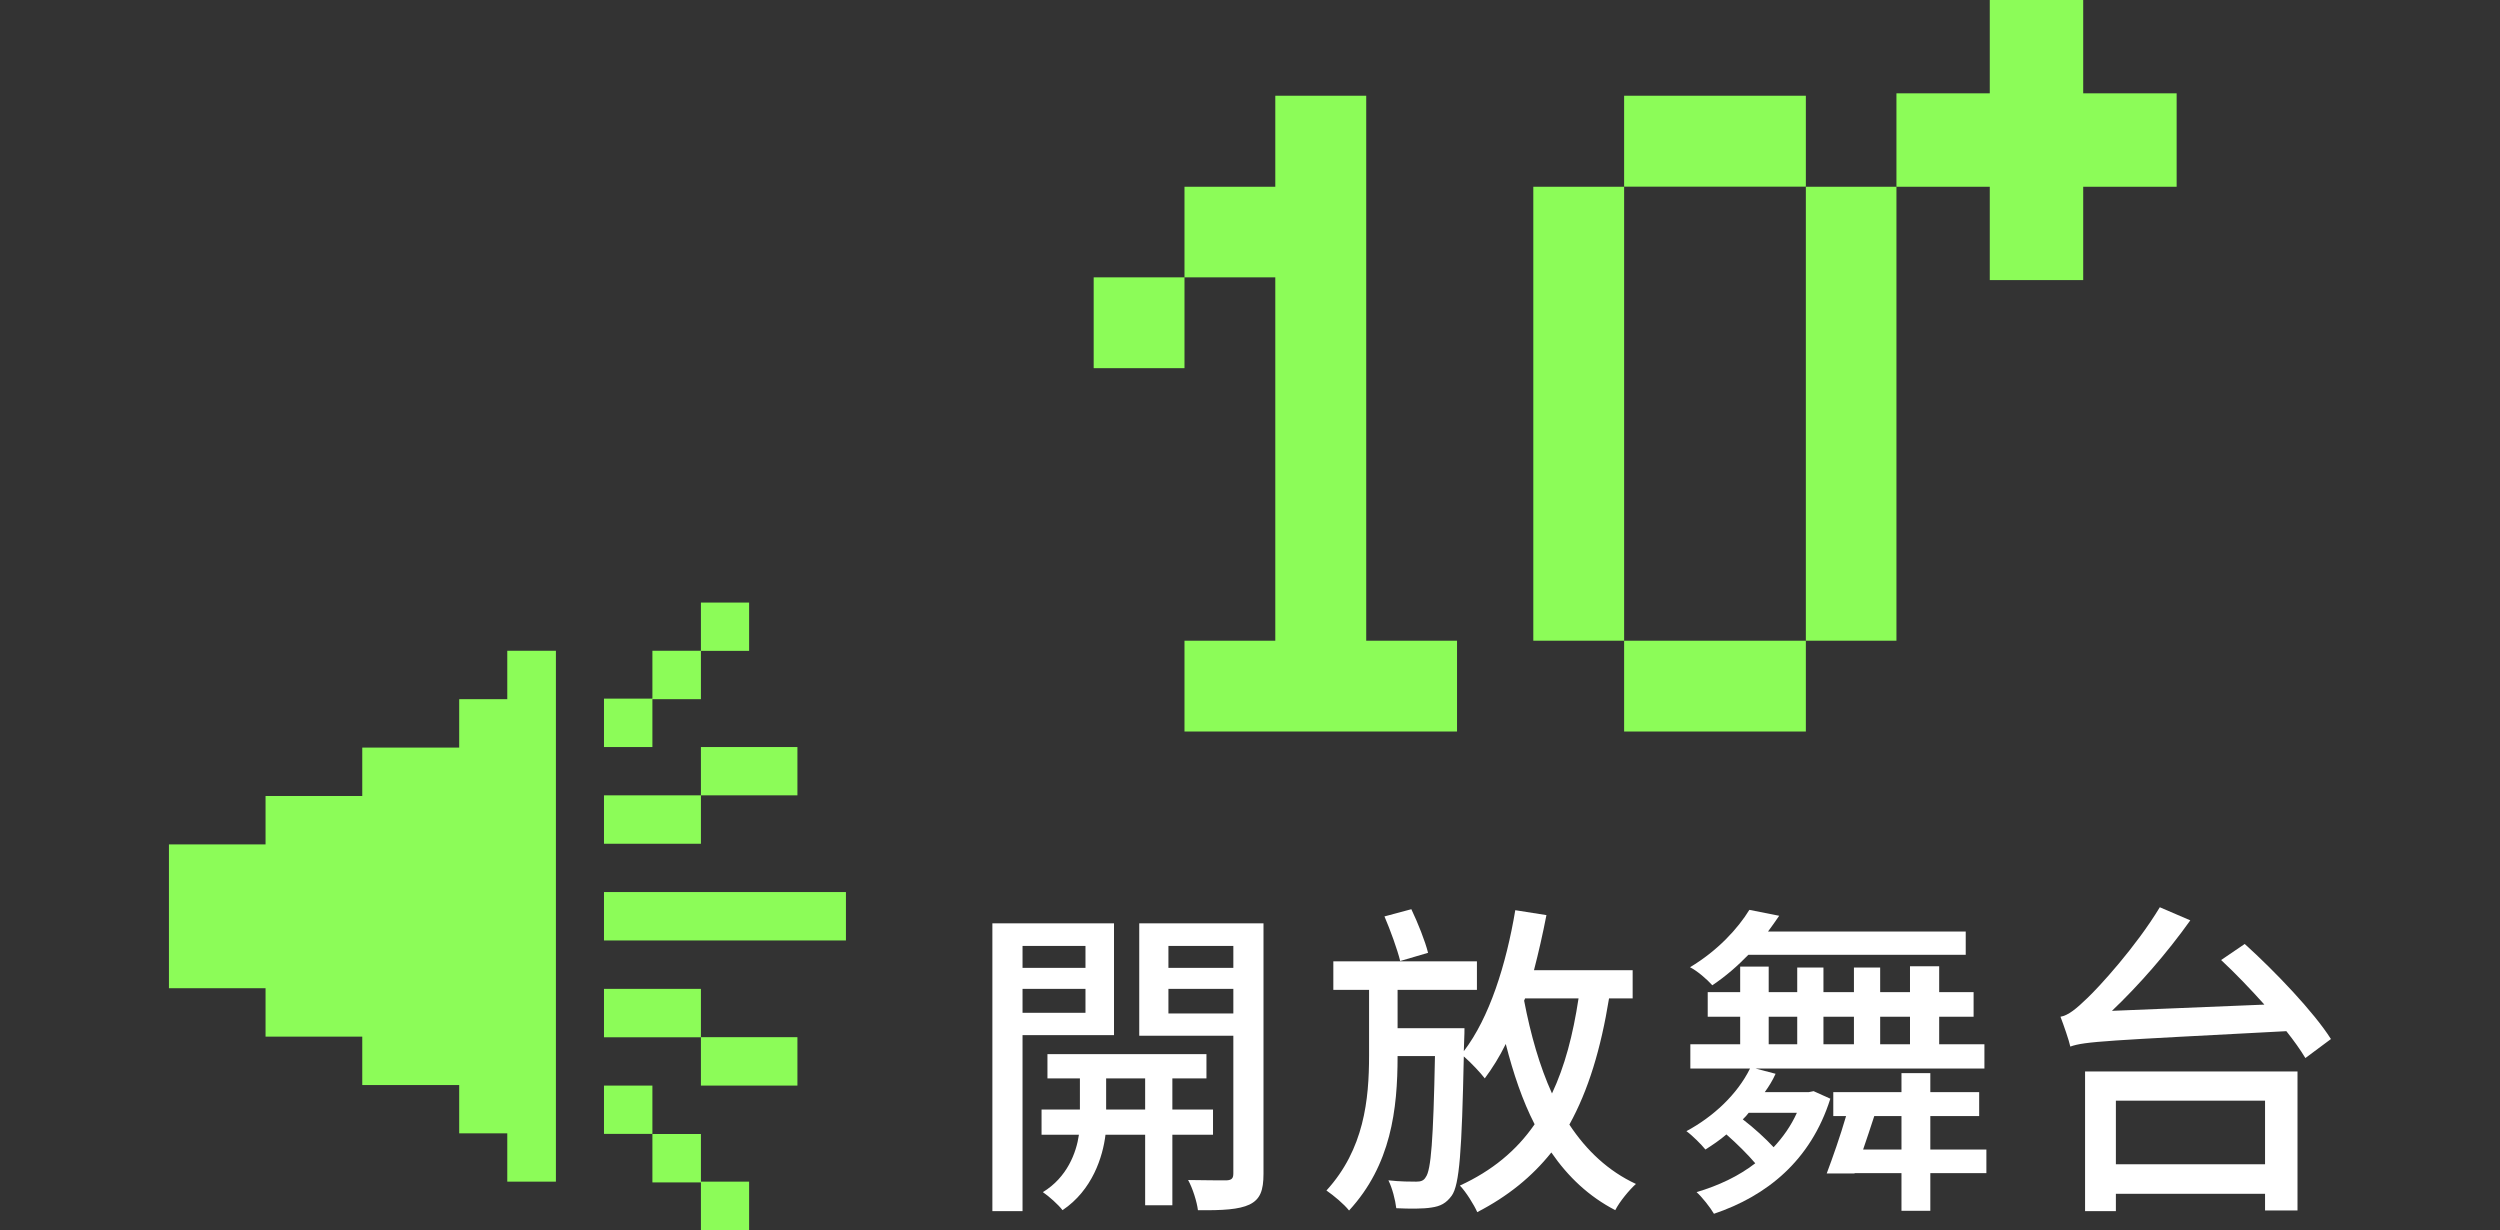 <?xml version="1.0" encoding="UTF-8"?><svg xmlns="http://www.w3.org/2000/svg" viewBox="0 0 228.77 112.56"><rect x="0" y="0" width="228.77" height="112.56" fill="#333333" stroke="none"/><defs><style>.h{fill:#fff;}.i{fill:#8cfc58;}</style></defs><g id="a"/><g id="b"/><g id="c"/><g id="d"/><g id="e"/><g id="f"><g><g><rect class="i" x="64.14" y="55.14" width="4.41" height="4.42"/><polygon class="i" points="59.7 63.98 64.14 63.98 64.14 59.55 59.7 59.55 59.7 63.93 55.27 63.93 55.27 68.36 59.7 68.36 59.7 63.98"/><rect class="i" x="55.27" y="99.34" width="4.43" height="4.42"/><polygon class="i" points="64.14 103.77 59.7 103.77 59.7 108.2 64.14 108.2 64.14 112.56 68.55 112.56 68.55 108.13 64.14 108.13 64.14 103.77"/><rect class="i" x="55.27" y="81.63" width="22.14" height="4.43"/><rect class="i" x="55.27" y="72.78" width="8.87" height="4.43"/><rect class="i" x="55.27" y="90.49" width="8.87" height="4.43"/><rect class="i" x="64.14" y="94.91" width="8.83" height="4.43"/><rect class="i" x="64.14" y="68.36" width="8.83" height="4.42"/><polygon class="i" points="46.42 63.98 42.02 63.98 42.02 68.41 33.15 68.41 33.15 72.84 24.3 72.84 24.3 77.27 15.46 77.27 15.46 90.43 24.3 90.43 24.3 94.86 33.15 94.86 33.15 99.29 42.02 99.29 42.02 103.71 46.42 103.71 46.42 108.13 50.87 108.13 50.87 59.55 46.42 59.55 46.42 63.98"/></g><g><polygon class="i" points="199.18 8.54 190.63 8.54 190.63 0 182.08 0 182.08 8.54 173.54 8.54 173.54 17.09 182.08 17.09 182.08 25.63 190.63 25.63 190.63 17.09 199.18 17.09 199.18 8.54"/><polygon class="i" points="125.02 58.63 125.02 8.76 116.7 8.76 116.7 17.09 108.39 17.09 108.39 25.38 100.08 25.38 100.08 33.69 108.39 33.69 108.39 25.38 116.7 25.38 116.7 58.63 108.39 58.63 108.39 66.94 133.33 66.94 133.33 58.63 125.02 58.63"/><g><rect class="i" x="140.31" y="17.09" width="8.31" height="41.54"/><rect class="i" x="165.25" y="17.09" width="8.29" height="41.54"/><rect class="i" x="148.62" y="8.76" width="16.63" height="8.32"/><rect class="i" x="148.62" y="58.63" width="16.63" height="8.31"/></g><g><path class="h" d="M93.57,94.72v16.11h-2.76v-26.34h11.13v10.23h-8.37Zm0-8.16v2.01h5.76v-2.01h-5.76Zm5.76,6.12v-2.19h-5.76v2.19h5.76Zm7.95,11.16v6.45h-2.49v-6.45h-3.63c-.24,2.01-1.2,5.07-3.93,6.9-.39-.51-1.23-1.26-1.8-1.65,2.22-1.35,3.06-3.6,3.3-5.25h-3.42v-2.31h3.51v-2.85h-2.97v-2.22h14.55v2.22h-3.12v2.85h3.72v2.31h-3.72Zm-2.49-2.31v-2.85h-3.57v2.85h3.57Zm10.83,5.88c0,1.53-.3,2.34-1.29,2.82-.96,.45-2.46,.54-4.71,.51-.09-.75-.48-2.01-.9-2.76,1.53,.03,3.06,.03,3.54,.03,.45-.03,.6-.18,.6-.63v-12.6h-8.61v-10.29h11.37v22.92Zm-8.7-20.85v2.01h5.94v-2.01h-5.94Zm5.94,6.18v-2.25h-5.94v2.25h5.94Z"/><path class="h" d="M147.24,91.36c-.75,4.62-1.89,8.4-3.63,11.55,1.56,2.37,3.57,4.26,6.09,5.43-.6,.54-1.5,1.62-1.89,2.4-2.43-1.26-4.32-3.06-5.85-5.28-1.77,2.22-3.99,4.02-6.78,5.46-.27-.63-1.05-1.89-1.59-2.43,2.94-1.35,5.19-3.21,6.84-5.61-1.11-2.16-1.95-4.65-2.64-7.35-.57,1.17-1.23,2.22-1.92,3.15-.39-.51-1.26-1.44-1.92-2.01-.18,8.61-.39,11.76-1.11,12.75-.51,.69-1.02,.96-1.86,1.08-.72,.12-1.98,.12-3.21,.06-.09-.75-.36-1.83-.72-2.55,1.08,.12,2.07,.12,2.55,.12,.42,0,.69-.09,.87-.42,.48-.63,.69-3.39,.84-11.07h-3.42c0,4.89-.6,9.96-4.44,14.13-.48-.6-1.38-1.35-2.07-1.83,3.45-3.78,3.9-8.31,3.9-12.36v-6h-3.27v-2.61h13.14v2.61h-7.26v3.51h6.12s0,.84-.03,1.2l-.03,.9c2.34-3.06,3.87-7.89,4.71-12.9l2.85,.45c-.33,1.71-.72,3.42-1.14,5.04h9.03v2.58h-2.16Zm-19.11-3.42c-.27-1.08-.9-2.82-1.44-4.08l2.46-.66c.6,1.26,1.26,2.91,1.53,3.99l-2.55,.75Zm11.34,3.63c.6,3.12,1.41,5.97,2.55,8.49,1.17-2.49,1.92-5.34,2.43-8.7h-4.89l-.09,.21Z"/><path class="h" d="M167.49,100.54c-1.8,5.7-5.85,8.91-10.65,10.53-.33-.57-1.11-1.56-1.59-1.98,2.01-.6,3.81-1.44,5.37-2.64-.63-.75-1.68-1.8-2.64-2.64-.63,.54-1.26,.96-1.92,1.38-.36-.45-1.2-1.29-1.74-1.68,2.46-1.32,4.65-3.36,5.82-5.73h-5.46v-2.22h4.56v-2.52h-2.97v-2.25h2.97v-2.34h2.61v2.34h2.61v-2.25h2.4v2.25h2.79v-2.25h2.4v2.25h2.73v-2.37h2.67v2.37h3.15v2.25h-3.15v2.52h4.14v2.22h-20.94l1.83,.48c-.27,.6-.6,1.14-.99,1.68h4.02l.45-.09,1.53,.69Zm-7.5-13.17c-.96,.99-2.04,1.95-3.3,2.79-.48-.54-1.38-1.32-2.04-1.65,2.55-1.53,4.38-3.54,5.43-5.25l2.73,.54c-.33,.48-.66,.96-1.02,1.44h18.09v2.13h-19.89Zm.03,14.46c-.15,.21-.33,.39-.54,.6,1.02,.78,2.1,1.77,2.82,2.55,.84-.9,1.59-1.95,2.13-3.15h-4.41Zm1.83-6.27h2.61v-2.52h-2.61v2.52Zm5.01-2.52v2.52h2.79v-2.52h-2.79Zm14.91,14.31h-5.13v3.45h-2.64v-3.45h-4.29v.03h-2.55c.54-1.44,1.23-3.39,1.77-5.25h-1.17v-2.19h6.24v-1.74h2.64v1.74h4.47v2.19h-4.47v3.06h5.13v2.16Zm-7.77-2.16v-3.06h-2.49c-.33,1.02-.69,2.1-1.02,3.06h3.51Zm-1.95-12.15v2.52h2.73v-2.52h-2.73Z"/><path class="h" d="M205.41,86.38c2.82,2.55,6.33,6.24,7.89,8.7l-2.34,1.74c-.45-.75-1.05-1.59-1.74-2.46-16.5,.87-18.42,.93-19.77,1.41-.12-.57-.6-1.95-.9-2.73,.72-.12,1.47-.75,2.46-1.71,1.05-.99,4.44-4.68,6.63-8.31l2.79,1.2c-2.16,3.03-4.71,5.94-7.17,8.28l13.95-.57c-1.29-1.44-2.67-2.88-3.96-4.08l2.16-1.47Zm-14.61,11.67h19.44v12.72h-2.97v-1.53h-13.65v1.59h-2.82v-12.78Zm2.82,2.67v5.82h13.65v-5.82h-13.65Z"/></g></g></g></g><g id="g"/></svg>